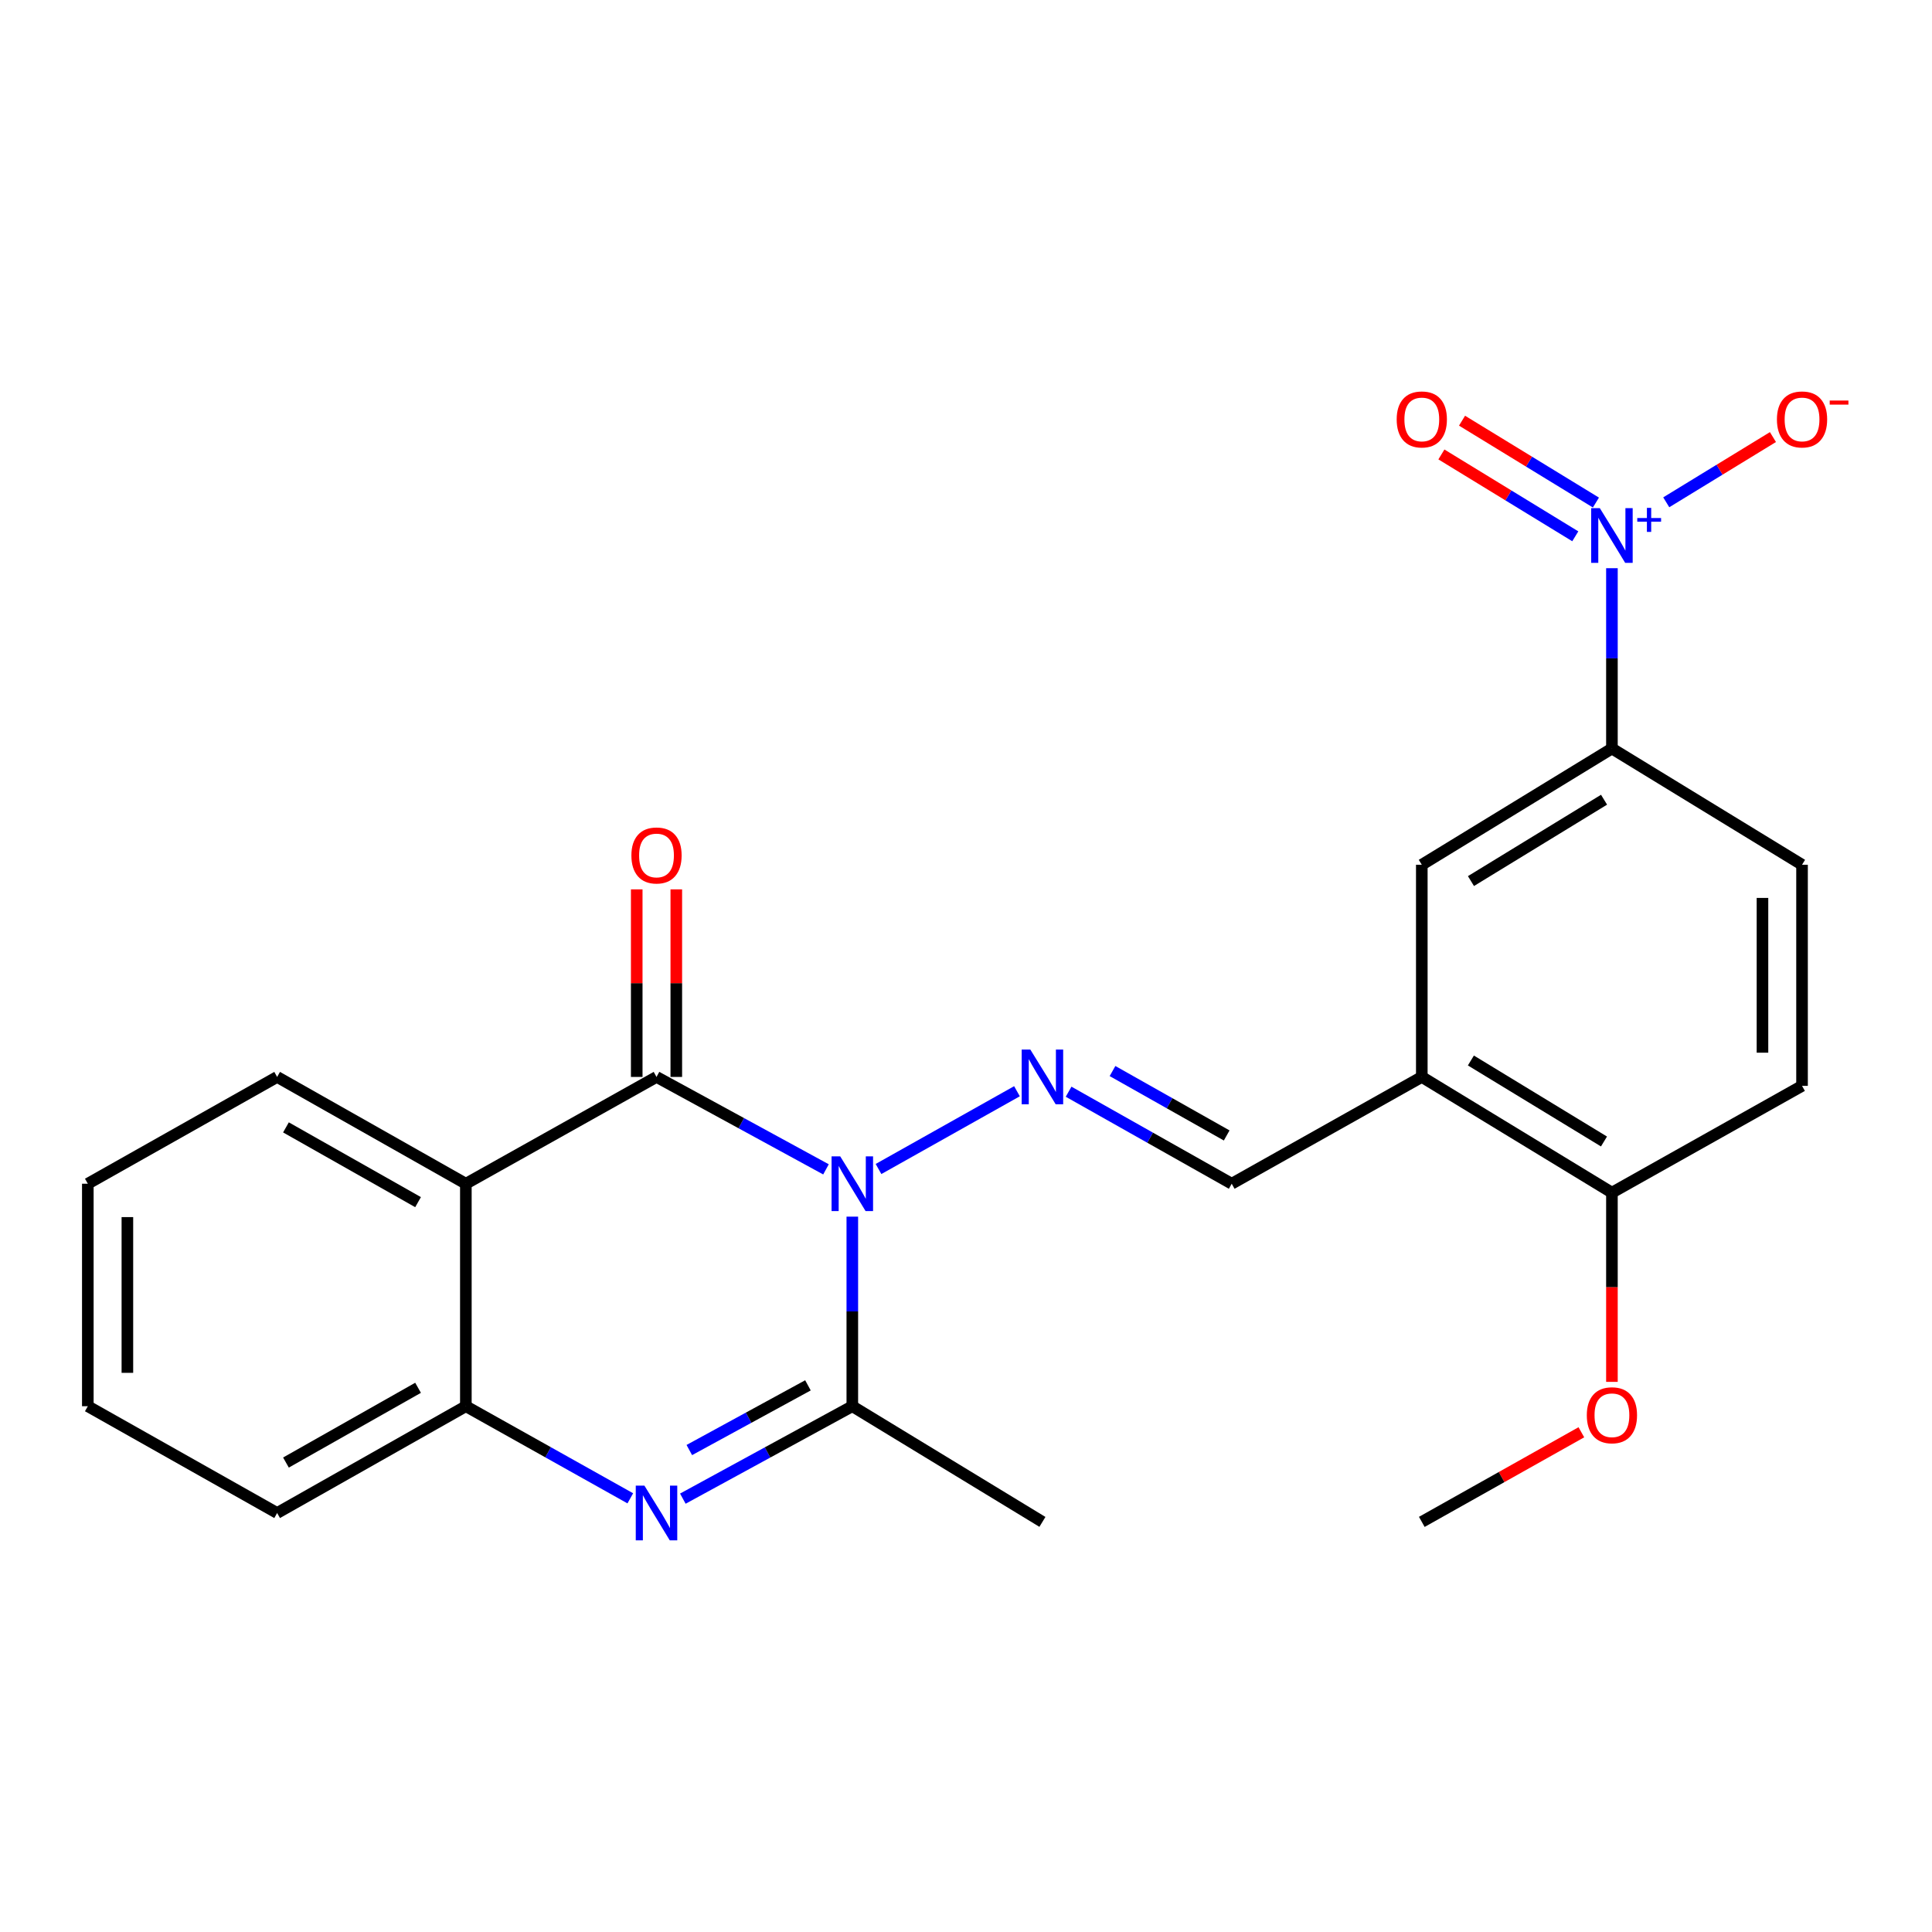 <?xml version='1.0' encoding='iso-8859-1'?>
<svg version='1.1' baseProfile='full'
              xmlns='http://www.w3.org/2000/svg'
                      xmlns:rdkit='http://www.rdkit.org/xml'
                      xmlns:xlink='http://www.w3.org/1999/xlink'
                  xml:space='preserve'
width='1000px' height='1000px' viewBox='0 0 1000 1000'>
<!-- END OF HEADER -->
<rect style='opacity:1.0;fill:#FFFFFF;stroke:none' width='1000' height='1000' x='0' y='0'> </rect>
<path class='bond-0' d='M 427.53,605.263 L 383.67,581.341' style='fill:none;fill-rule:evenodd;stroke:#0000FF;stroke-width:6px;stroke-linecap:butt;stroke-linejoin:miter;stroke-opacity:1' />
<path class='bond-0' d='M 383.67,581.341 L 339.81,557.419' style='fill:none;fill-rule:evenodd;stroke:#000000;stroke-width:6px;stroke-linecap:butt;stroke-linejoin:miter;stroke-opacity:1' />
<path class='bond-2' d='M 441.156,629.734 L 441.156,678.794' style='fill:none;fill-rule:evenodd;stroke:#0000FF;stroke-width:6px;stroke-linecap:butt;stroke-linejoin:miter;stroke-opacity:1' />
<path class='bond-2' d='M 441.156,678.794 L 441.156,727.854' style='fill:none;fill-rule:evenodd;stroke:#000000;stroke-width:6px;stroke-linecap:butt;stroke-linejoin:miter;stroke-opacity:1' />
<path class='bond-5' d='M 454.718,605.077 L 526.383,564.819' style='fill:none;fill-rule:evenodd;stroke:#0000FF;stroke-width:6px;stroke-linecap:butt;stroke-linejoin:miter;stroke-opacity:1' />
<path class='bond-3' d='M 339.81,557.419 L 241.127,612.695' style='fill:none;fill-rule:evenodd;stroke:#000000;stroke-width:6px;stroke-linecap:butt;stroke-linejoin:miter;stroke-opacity:1' />
<path class='bond-12' d='M 350.051,557.419 L 350.051,508.875' style='fill:none;fill-rule:evenodd;stroke:#000000;stroke-width:6px;stroke-linecap:butt;stroke-linejoin:miter;stroke-opacity:1' />
<path class='bond-12' d='M 350.051,508.875 L 350.051,460.331' style='fill:none;fill-rule:evenodd;stroke:#FF0000;stroke-width:6px;stroke-linecap:butt;stroke-linejoin:miter;stroke-opacity:1' />
<path class='bond-12' d='M 329.57,557.419 L 329.57,508.875' style='fill:none;fill-rule:evenodd;stroke:#000000;stroke-width:6px;stroke-linecap:butt;stroke-linejoin:miter;stroke-opacity:1' />
<path class='bond-12' d='M 329.57,508.875 L 329.57,460.331' style='fill:none;fill-rule:evenodd;stroke:#FF0000;stroke-width:6px;stroke-linecap:butt;stroke-linejoin:miter;stroke-opacity:1' />
<path class='bond-1' d='M 353.436,775.698 L 397.296,751.776' style='fill:none;fill-rule:evenodd;stroke:#0000FF;stroke-width:6px;stroke-linecap:butt;stroke-linejoin:miter;stroke-opacity:1' />
<path class='bond-1' d='M 397.296,751.776 L 441.156,727.854' style='fill:none;fill-rule:evenodd;stroke:#000000;stroke-width:6px;stroke-linecap:butt;stroke-linejoin:miter;stroke-opacity:1' />
<path class='bond-1' d='M 356.788,750.541 L 387.49,733.796' style='fill:none;fill-rule:evenodd;stroke:#0000FF;stroke-width:6px;stroke-linecap:butt;stroke-linejoin:miter;stroke-opacity:1' />
<path class='bond-1' d='M 387.49,733.796 L 418.192,717.05' style='fill:none;fill-rule:evenodd;stroke:#000000;stroke-width:6px;stroke-linecap:butt;stroke-linejoin:miter;stroke-opacity:1' />
<path class='bond-6' d='M 326.242,775.53 L 283.685,751.692' style='fill:none;fill-rule:evenodd;stroke:#0000FF;stroke-width:6px;stroke-linecap:butt;stroke-linejoin:miter;stroke-opacity:1' />
<path class='bond-6' d='M 283.685,751.692 L 241.127,727.854' style='fill:none;fill-rule:evenodd;stroke:#000000;stroke-width:6px;stroke-linecap:butt;stroke-linejoin:miter;stroke-opacity:1' />
<path class='bond-18' d='M 441.156,727.854 L 539.556,787.727' style='fill:none;fill-rule:evenodd;stroke:#000000;stroke-width:6px;stroke-linecap:butt;stroke-linejoin:miter;stroke-opacity:1' />
<path class='bond-17' d='M 241.127,612.695 L 143.444,557.419' style='fill:none;fill-rule:evenodd;stroke:#000000;stroke-width:6px;stroke-linecap:butt;stroke-linejoin:miter;stroke-opacity:1' />
<path class='bond-17' d='M 216.388,622.228 L 148.01,583.535' style='fill:none;fill-rule:evenodd;stroke:#000000;stroke-width:6px;stroke-linecap:butt;stroke-linejoin:miter;stroke-opacity:1' />
<path class='bond-24' d='M 241.127,612.695 L 241.127,727.854' style='fill:none;fill-rule:evenodd;stroke:#000000;stroke-width:6px;stroke-linecap:butt;stroke-linejoin:miter;stroke-opacity:1' />
<path class='bond-4' d='M 834.332,294.1 L 834.332,340.764' style='fill:none;fill-rule:evenodd;stroke:#0000FF;stroke-width:6px;stroke-linecap:butt;stroke-linejoin:miter;stroke-opacity:1' />
<path class='bond-4' d='M 834.332,340.764 L 834.332,387.428' style='fill:none;fill-rule:evenodd;stroke:#000000;stroke-width:6px;stroke-linecap:butt;stroke-linejoin:miter;stroke-opacity:1' />
<path class='bond-11' d='M 862.449,259.992 L 890.06,243.108' style='fill:none;fill-rule:evenodd;stroke:#0000FF;stroke-width:6px;stroke-linecap:butt;stroke-linejoin:miter;stroke-opacity:1' />
<path class='bond-11' d='M 890.06,243.108 L 917.672,226.224' style='fill:none;fill-rule:evenodd;stroke:#FF0000;stroke-width:6px;stroke-linecap:butt;stroke-linejoin:miter;stroke-opacity:1' />
<path class='bond-13' d='M 826.05,260.118 L 791.399,238.932' style='fill:none;fill-rule:evenodd;stroke:#0000FF;stroke-width:6px;stroke-linecap:butt;stroke-linejoin:miter;stroke-opacity:1' />
<path class='bond-13' d='M 791.399,238.932 L 756.748,217.746' style='fill:none;fill-rule:evenodd;stroke:#FF0000;stroke-width:6px;stroke-linecap:butt;stroke-linejoin:miter;stroke-opacity:1' />
<path class='bond-13' d='M 815.367,277.591 L 780.716,256.405' style='fill:none;fill-rule:evenodd;stroke:#0000FF;stroke-width:6px;stroke-linecap:butt;stroke-linejoin:miter;stroke-opacity:1' />
<path class='bond-13' d='M 780.716,256.405 L 746.064,235.22' style='fill:none;fill-rule:evenodd;stroke:#FF0000;stroke-width:6px;stroke-linecap:butt;stroke-linejoin:miter;stroke-opacity:1' />
<path class='bond-9' d='M 553.108,565.065 L 595.321,588.88' style='fill:none;fill-rule:evenodd;stroke:#0000FF;stroke-width:6px;stroke-linecap:butt;stroke-linejoin:miter;stroke-opacity:1' />
<path class='bond-9' d='M 595.321,588.88 L 637.534,612.695' style='fill:none;fill-rule:evenodd;stroke:#000000;stroke-width:6px;stroke-linecap:butt;stroke-linejoin:miter;stroke-opacity:1' />
<path class='bond-9' d='M 575.835,554.371 L 605.384,571.042' style='fill:none;fill-rule:evenodd;stroke:#0000FF;stroke-width:6px;stroke-linecap:butt;stroke-linejoin:miter;stroke-opacity:1' />
<path class='bond-9' d='M 605.384,571.042 L 634.933,587.712' style='fill:none;fill-rule:evenodd;stroke:#000000;stroke-width:6px;stroke-linecap:butt;stroke-linejoin:miter;stroke-opacity:1' />
<path class='bond-20' d='M 241.127,727.854 L 143.444,783.13' style='fill:none;fill-rule:evenodd;stroke:#000000;stroke-width:6px;stroke-linecap:butt;stroke-linejoin:miter;stroke-opacity:1' />
<path class='bond-20' d='M 216.388,718.321 L 148.01,757.014' style='fill:none;fill-rule:evenodd;stroke:#000000;stroke-width:6px;stroke-linecap:butt;stroke-linejoin:miter;stroke-opacity:1' />
<path class='bond-7' d='M 735.922,557.419 L 637.534,612.695' style='fill:none;fill-rule:evenodd;stroke:#000000;stroke-width:6px;stroke-linecap:butt;stroke-linejoin:miter;stroke-opacity:1' />
<path class='bond-10' d='M 735.922,557.419 L 735.922,447.596' style='fill:none;fill-rule:evenodd;stroke:#000000;stroke-width:6px;stroke-linecap:butt;stroke-linejoin:miter;stroke-opacity:1' />
<path class='bond-14' d='M 735.922,557.419 L 834.332,617.314' style='fill:none;fill-rule:evenodd;stroke:#000000;stroke-width:6px;stroke-linecap:butt;stroke-linejoin:miter;stroke-opacity:1' />
<path class='bond-14' d='M 761.331,548.908 L 830.219,590.835' style='fill:none;fill-rule:evenodd;stroke:#000000;stroke-width:6px;stroke-linecap:butt;stroke-linejoin:miter;stroke-opacity:1' />
<path class='bond-8' d='M 834.332,387.428 L 735.922,447.596' style='fill:none;fill-rule:evenodd;stroke:#000000;stroke-width:6px;stroke-linecap:butt;stroke-linejoin:miter;stroke-opacity:1' />
<path class='bond-8' d='M 830.254,413.927 L 761.367,456.045' style='fill:none;fill-rule:evenodd;stroke:#000000;stroke-width:6px;stroke-linecap:butt;stroke-linejoin:miter;stroke-opacity:1' />
<path class='bond-26' d='M 834.332,387.428 L 932.732,447.596' style='fill:none;fill-rule:evenodd;stroke:#000000;stroke-width:6px;stroke-linecap:butt;stroke-linejoin:miter;stroke-opacity:1' />
<path class='bond-16' d='M 834.332,617.314 L 932.732,562.039' style='fill:none;fill-rule:evenodd;stroke:#000000;stroke-width:6px;stroke-linecap:butt;stroke-linejoin:miter;stroke-opacity:1' />
<path class='bond-19' d='M 834.332,617.314 L 834.332,666.283' style='fill:none;fill-rule:evenodd;stroke:#000000;stroke-width:6px;stroke-linecap:butt;stroke-linejoin:miter;stroke-opacity:1' />
<path class='bond-19' d='M 834.332,666.283 L 834.332,715.253' style='fill:none;fill-rule:evenodd;stroke:#FF0000;stroke-width:6px;stroke-linecap:butt;stroke-linejoin:miter;stroke-opacity:1' />
<path class='bond-15' d='M 932.732,447.596 L 932.732,562.039' style='fill:none;fill-rule:evenodd;stroke:#000000;stroke-width:6px;stroke-linecap:butt;stroke-linejoin:miter;stroke-opacity:1' />
<path class='bond-15' d='M 912.251,464.763 L 912.251,544.872' style='fill:none;fill-rule:evenodd;stroke:#000000;stroke-width:6px;stroke-linecap:butt;stroke-linejoin:miter;stroke-opacity:1' />
<path class='bond-22' d='M 143.444,557.419 L 45.455,612.695' style='fill:none;fill-rule:evenodd;stroke:#000000;stroke-width:6px;stroke-linecap:butt;stroke-linejoin:miter;stroke-opacity:1' />
<path class='bond-21' d='M 818.511,741.338 L 777.216,764.532' style='fill:none;fill-rule:evenodd;stroke:#FF0000;stroke-width:6px;stroke-linecap:butt;stroke-linejoin:miter;stroke-opacity:1' />
<path class='bond-21' d='M 777.216,764.532 L 735.922,787.727' style='fill:none;fill-rule:evenodd;stroke:#000000;stroke-width:6px;stroke-linecap:butt;stroke-linejoin:miter;stroke-opacity:1' />
<path class='bond-23' d='M 143.444,783.13 L 45.455,727.854' style='fill:none;fill-rule:evenodd;stroke:#000000;stroke-width:6px;stroke-linecap:butt;stroke-linejoin:miter;stroke-opacity:1' />
<path class='bond-25' d='M 45.455,612.695 L 45.455,727.854' style='fill:none;fill-rule:evenodd;stroke:#000000;stroke-width:6px;stroke-linecap:butt;stroke-linejoin:miter;stroke-opacity:1' />
<path class='bond-25' d='M 65.935,629.969 L 65.935,710.58' style='fill:none;fill-rule:evenodd;stroke:#000000;stroke-width:6px;stroke-linecap:butt;stroke-linejoin:miter;stroke-opacity:1' />
<path  class='atom-0' d='M 434.896 598.535
L 444.176 613.535
Q 445.096 615.015, 446.576 617.695
Q 448.056 620.375, 448.136 620.535
L 448.136 598.535
L 451.896 598.535
L 451.896 626.855
L 448.016 626.855
L 438.056 610.455
Q 436.896 608.535, 435.656 606.335
Q 434.456 604.135, 434.096 603.455
L 434.096 626.855
L 430.416 626.855
L 430.416 598.535
L 434.896 598.535
' fill='#0000FF'/>
<path  class='atom-2' d='M 333.55 768.97
L 342.83 783.97
Q 343.75 785.45, 345.23 788.13
Q 346.71 790.81, 346.79 790.97
L 346.79 768.97
L 350.55 768.97
L 350.55 797.29
L 346.67 797.29
L 336.71 780.89
Q 335.55 778.97, 334.31 776.77
Q 333.11 774.57, 332.75 773.89
L 332.75 797.29
L 329.07 797.29
L 329.07 768.97
L 333.55 768.97
' fill='#0000FF'/>
<path  class='atom-5' d='M 828.072 263.024
L 837.352 278.024
Q 838.272 279.504, 839.752 282.184
Q 841.232 284.864, 841.312 285.024
L 841.312 263.024
L 845.072 263.024
L 845.072 291.344
L 841.192 291.344
L 831.232 274.944
Q 830.072 273.024, 828.832 270.824
Q 827.632 268.624, 827.272 267.944
L 827.272 291.344
L 823.592 291.344
L 823.592 263.024
L 828.072 263.024
' fill='#0000FF'/>
<path  class='atom-5' d='M 847.448 268.129
L 852.438 268.129
L 852.438 262.875
L 854.656 262.875
L 854.656 268.129
L 859.777 268.129
L 859.777 270.029
L 854.656 270.029
L 854.656 275.309
L 852.438 275.309
L 852.438 270.029
L 847.448 270.029
L 847.448 268.129
' fill='#0000FF'/>
<path  class='atom-6' d='M 533.296 543.259
L 542.576 558.259
Q 543.496 559.739, 544.976 562.419
Q 546.456 565.099, 546.536 565.259
L 546.536 543.259
L 550.296 543.259
L 550.296 571.579
L 546.416 571.579
L 536.456 555.179
Q 535.296 553.259, 534.056 551.059
Q 532.856 548.859, 532.496 548.179
L 532.496 571.579
L 528.816 571.579
L 528.816 543.259
L 533.296 543.259
' fill='#0000FF'/>
<path  class='atom-12' d='M 919.732 217.096
Q 919.732 210.296, 923.092 206.496
Q 926.452 202.696, 932.732 202.696
Q 939.012 202.696, 942.372 206.496
Q 945.732 210.296, 945.732 217.096
Q 945.732 223.976, 942.332 227.896
Q 938.932 231.776, 932.732 231.776
Q 926.492 231.776, 923.092 227.896
Q 919.732 224.016, 919.732 217.096
M 932.732 228.576
Q 937.052 228.576, 939.372 225.696
Q 941.732 222.776, 941.732 217.096
Q 941.732 211.536, 939.372 208.736
Q 937.052 205.896, 932.732 205.896
Q 928.412 205.896, 926.052 208.696
Q 923.732 211.496, 923.732 217.096
Q 923.732 222.816, 926.052 225.696
Q 928.412 228.576, 932.732 228.576
' fill='#FF0000'/>
<path  class='atom-12' d='M 947.052 207.318
L 956.74 207.318
L 956.74 209.43
L 947.052 209.43
L 947.052 207.318
' fill='#FF0000'/>
<path  class='atom-13' d='M 326.81 442.783
Q 326.81 435.983, 330.17 432.183
Q 333.53 428.383, 339.81 428.383
Q 346.09 428.383, 349.45 432.183
Q 352.81 435.983, 352.81 442.783
Q 352.81 449.663, 349.41 453.583
Q 346.01 457.463, 339.81 457.463
Q 333.57 457.463, 330.17 453.583
Q 326.81 449.703, 326.81 442.783
M 339.81 454.263
Q 344.13 454.263, 346.45 451.383
Q 348.81 448.463, 348.81 442.783
Q 348.81 437.223, 346.45 434.423
Q 344.13 431.583, 339.81 431.583
Q 335.49 431.583, 333.13 434.383
Q 330.81 437.183, 330.81 442.783
Q 330.81 448.503, 333.13 451.383
Q 335.49 454.263, 339.81 454.263
' fill='#FF0000'/>
<path  class='atom-14' d='M 722.922 217.096
Q 722.922 210.296, 726.282 206.496
Q 729.642 202.696, 735.922 202.696
Q 742.202 202.696, 745.562 206.496
Q 748.922 210.296, 748.922 217.096
Q 748.922 223.976, 745.522 227.896
Q 742.122 231.776, 735.922 231.776
Q 729.682 231.776, 726.282 227.896
Q 722.922 224.016, 722.922 217.096
M 735.922 228.576
Q 740.242 228.576, 742.562 225.696
Q 744.922 222.776, 744.922 217.096
Q 744.922 211.536, 742.562 208.736
Q 740.242 205.896, 735.922 205.896
Q 731.602 205.896, 729.242 208.696
Q 726.922 211.496, 726.922 217.096
Q 726.922 222.816, 729.242 225.696
Q 731.602 228.576, 735.922 228.576
' fill='#FF0000'/>
<path  class='atom-20' d='M 821.332 732.531
Q 821.332 725.731, 824.692 721.931
Q 828.052 718.131, 834.332 718.131
Q 840.612 718.131, 843.972 721.931
Q 847.332 725.731, 847.332 732.531
Q 847.332 739.411, 843.932 743.331
Q 840.532 747.211, 834.332 747.211
Q 828.092 747.211, 824.692 743.331
Q 821.332 739.451, 821.332 732.531
M 834.332 744.011
Q 838.652 744.011, 840.972 741.131
Q 843.332 738.211, 843.332 732.531
Q 843.332 726.971, 840.972 724.171
Q 838.652 721.331, 834.332 721.331
Q 830.012 721.331, 827.652 724.131
Q 825.332 726.931, 825.332 732.531
Q 825.332 738.251, 827.652 741.131
Q 830.012 744.011, 834.332 744.011
' fill='#FF0000'/>
</svg>
